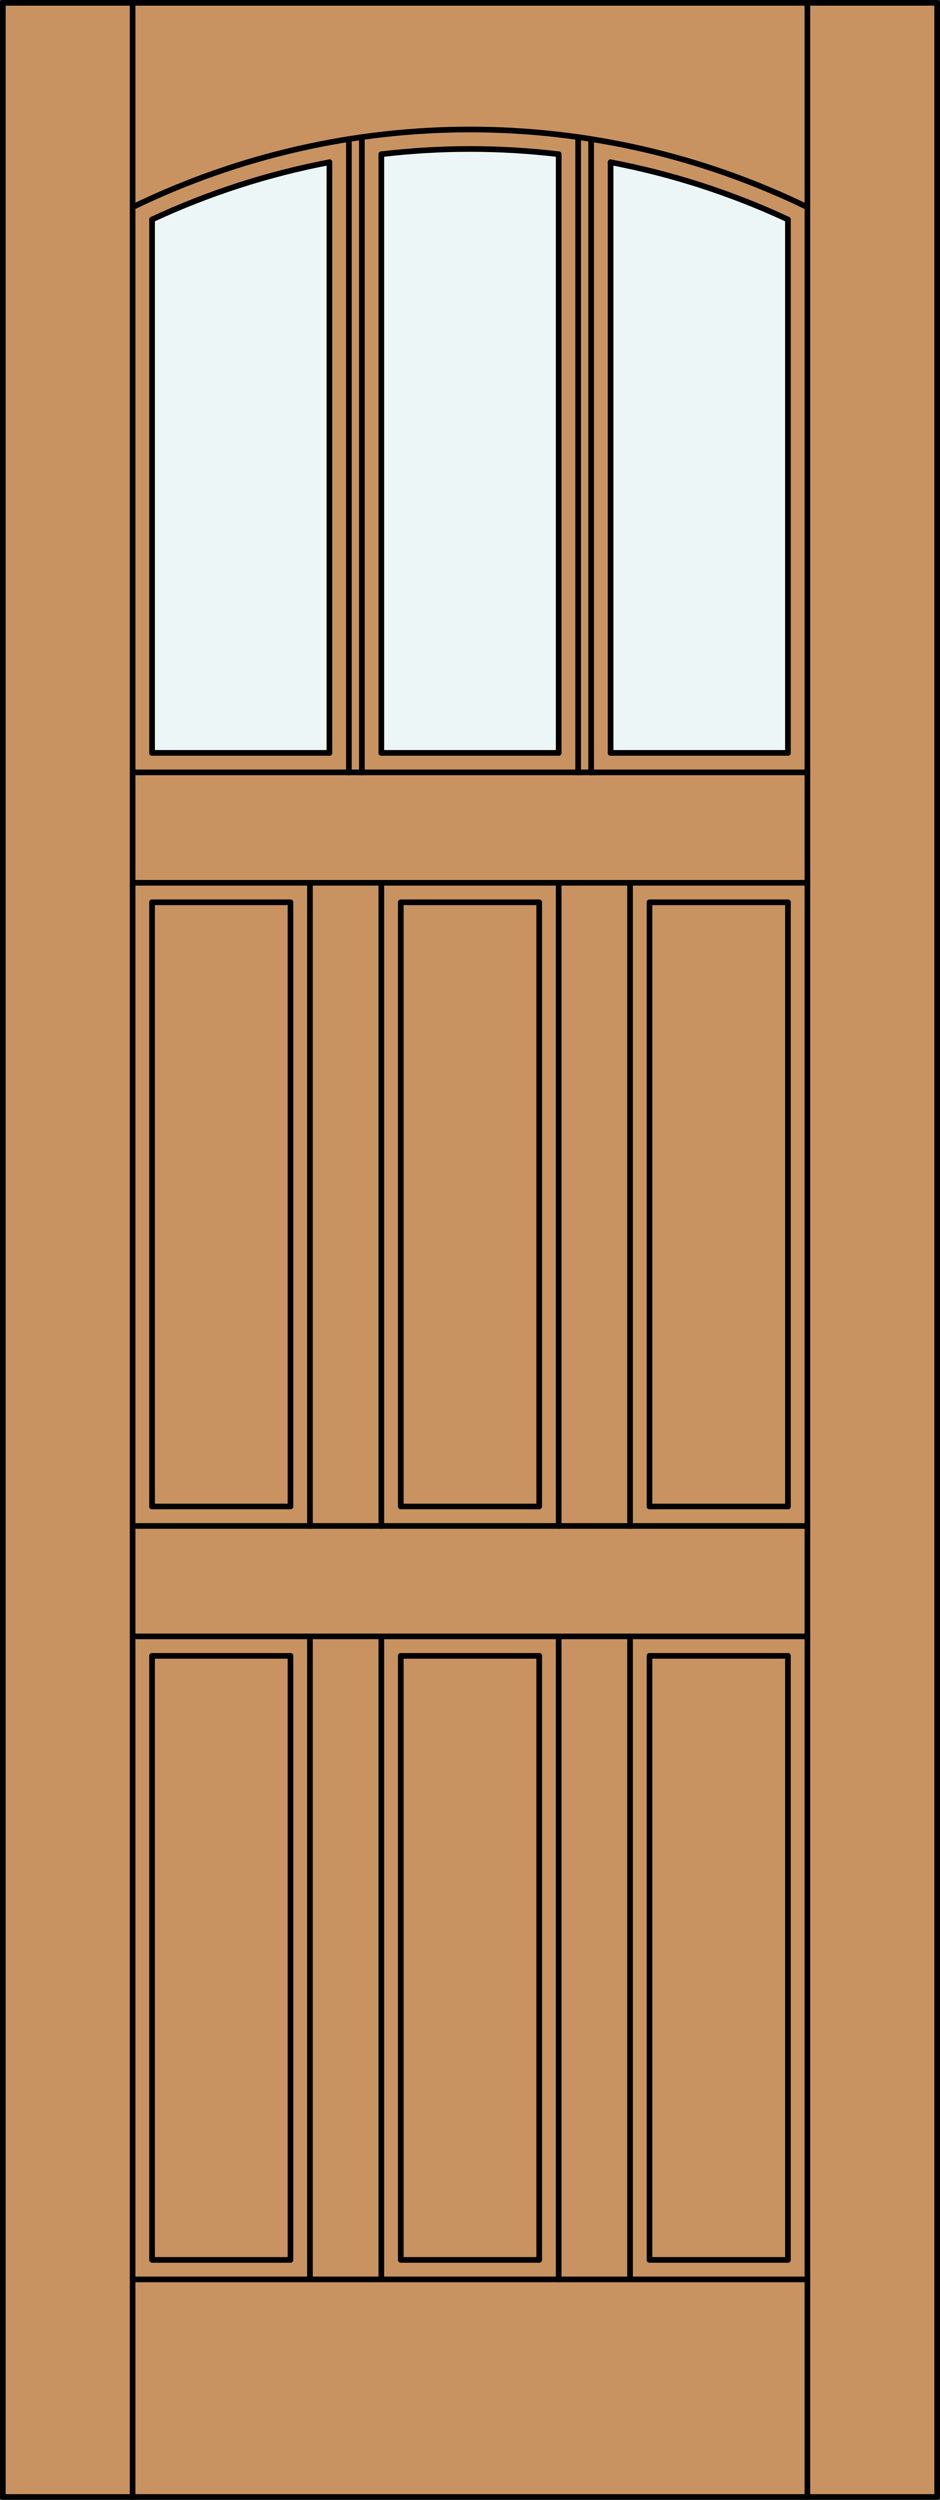 <?xml version="1.0" encoding="iso-8859-1"?>
<!-- Generator: Adobe Illustrator 14.0.0, SVG Export Plug-In . SVG Version: 6.00 Build 43363)  -->
<!DOCTYPE svg PUBLIC "-//W3C//DTD SVG 1.1//EN" "http://www.w3.org/Graphics/SVG/1.1/DTD/svg11.dtd">
<svg version="1.1" id="Layer_1" xmlns="http://www.w3.org/2000/svg" xmlns:xlink="http://www.w3.org/1999/xlink" x="0px" y="0px"
	 width="83.012px" height="220.531px" viewBox="46.157 568.28 83.012 220.531"
	 style="enable-background:new 46.157 568.28 83.012 220.531;" xml:space="preserve">
<rect x="46.157" y="568.28" width="83.012" height="220.531" fill="#333333" stroke="none"/>
<style type="text/css">
<![CDATA[
	.st0{fill:#EDF6F6;}
	.st1{fill:#C89361;}
	.st2{fill:none;stroke:#000000;stroke-width:0.5;stroke-linecap:round;stroke-linejoin:round;}
]]>
</style>
<g id="DOOR_FILL">
	<rect x="46.419" y="568.53" class="st1" width="82.512" height="220.031"/>
</g>
<g id="GLASS">
	<path class="st0" d="M75.248,634.698H59.586v-47.055c4.991-2.326,10.252-4.022,15.662-5.052V634.698z"/>
	<path class="st0" d="M95.495,634.698H79.832v-52.813c5.203-0.618,10.46-0.618,15.664,0V634.698z"/>
	<path class="st0" d="M115.74,634.698h-15.661v-52.106c5.409,1.029,10.669,2.726,15.661,5.052V634.698z"/>
</g>
<g id="_x31_">
	<rect x="46.407" y="568.53" class="st2" width="82.512" height="220.031"/>
	<line class="st2" x1="57.867" y1="788.562" x2="57.867" y2="568.53"/>
	<line class="st2" x1="117.459" y1="788.562" x2="117.459" y2="568.53"/>
	<line class="st2" x1="115.74" y1="587.644" x2="115.74" y2="634.698"/>
	<line class="st2" x1="115.74" y1="647.878" x2="115.74" y2="701.18"/>
	<line class="st2" x1="59.586" y1="701.18" x2="59.586" y2="647.878"/>
	<line class="st2" x1="59.586" y1="634.698" x2="59.586" y2="587.644"/>
	<path class="st2" d="M117.459,586.558c-18.813-9.139-40.779-9.139-59.592,0"/>
	<path class="st2" d="M115.74,587.644c-4.991-2.326-10.251-4.022-15.661-5.052"/>
	<path class="st2" d="M95.495,581.886c-5.203-0.618-10.461-0.618-15.664,0"/>
	<path class="st2" d="M75.248,582.592c-5.41,1.029-10.671,2.726-15.662,5.052"/>
	<line class="st2" x1="117.459" y1="769.366" x2="57.867" y2="769.366"/>
	<line class="st2" x1="59.586" y1="634.698" x2="75.248" y2="634.698"/>
	<line class="st2" x1="57.867" y1="636.418" x2="117.459" y2="636.418"/>
	<line class="st2" x1="115.74" y1="634.698" x2="100.079" y2="634.698"/>
	<line class="st2" x1="79.832" y1="634.698" x2="95.495" y2="634.698"/>
	<line class="st2" x1="57.867" y1="712.64" x2="117.459" y2="712.64"/>
	<polyline class="st2" points="59.586,714.358 59.586,767.647 71.81,767.647 71.81,714.358 	"/>
	<polyline class="st2" points="81.551,714.358 81.551,767.647 93.775,767.647 93.775,714.358 	"/>
	<polyline class="st2" points="115.74,714.358 115.74,767.647 103.516,767.647 103.516,714.358 	"/>
	<line class="st2" x1="101.797" y1="769.366" x2="101.797" y2="712.64"/>
	<line class="st2" x1="81.551" y1="714.358" x2="93.775" y2="714.358"/>
	<line class="st2" x1="103.516" y1="714.358" x2="115.74" y2="714.358"/>
	<line class="st2" x1="59.586" y1="714.358" x2="71.81" y2="714.358"/>
	<line class="st2" x1="73.529" y1="769.366" x2="73.529" y2="712.64"/>
	<line class="st2" x1="95.494" y1="769.366" x2="95.494" y2="712.64"/>
	<line class="st2" x1="79.832" y1="712.64" x2="79.832" y2="769.366"/>
	<polyline class="st2" points="59.586,701.18 71.81,701.18 71.81,647.878 59.586,647.878 	"/>
	<line class="st2" x1="79.832" y1="646.158" x2="79.832" y2="702.898"/>
	<rect x="81.551" y="647.878" class="st2" width="12.224" height="53.302"/>
	<polyline class="st2" points="115.74,701.18 103.516,701.18 103.516,647.878 115.74,647.878 	"/>
	<line class="st2" x1="57.867" y1="702.898" x2="117.459" y2="702.898"/>
	<line class="st2" x1="117.459" y1="646.158" x2="57.867" y2="646.158"/>
	<line class="st2" x1="101.797" y1="702.898" x2="101.797" y2="646.158"/>
	<line class="st2" x1="73.529" y1="702.898" x2="73.529" y2="646.158"/>
	<line class="st2" x1="95.494" y1="702.898" x2="95.494" y2="646.158"/>
	<line class="st2" x1="75.248" y1="634.698" x2="75.248" y2="582.592"/>
	<line class="st2" x1="78.113" y1="580.376" x2="78.113" y2="636.431"/>
	<line class="st2" x1="97.214" y1="636.431" x2="97.214" y2="580.376"/>
	<line class="st2" x1="79.832" y1="581.886" x2="79.832" y2="634.698"/>
	<line class="st2" x1="76.967" y1="636.431" x2="76.967" y2="580.548"/>
	<line class="st2" x1="95.495" y1="634.698" x2="95.495" y2="581.886"/>
	<line class="st2" x1="98.36" y1="636.431" x2="98.36" y2="580.548"/>
	<line class="st2" x1="100.079" y1="634.698" x2="100.079" y2="582.592"/>
</g>
<g id="_x30_">
</g>
<g id="Layer_1_1_">
</g>
</svg>
